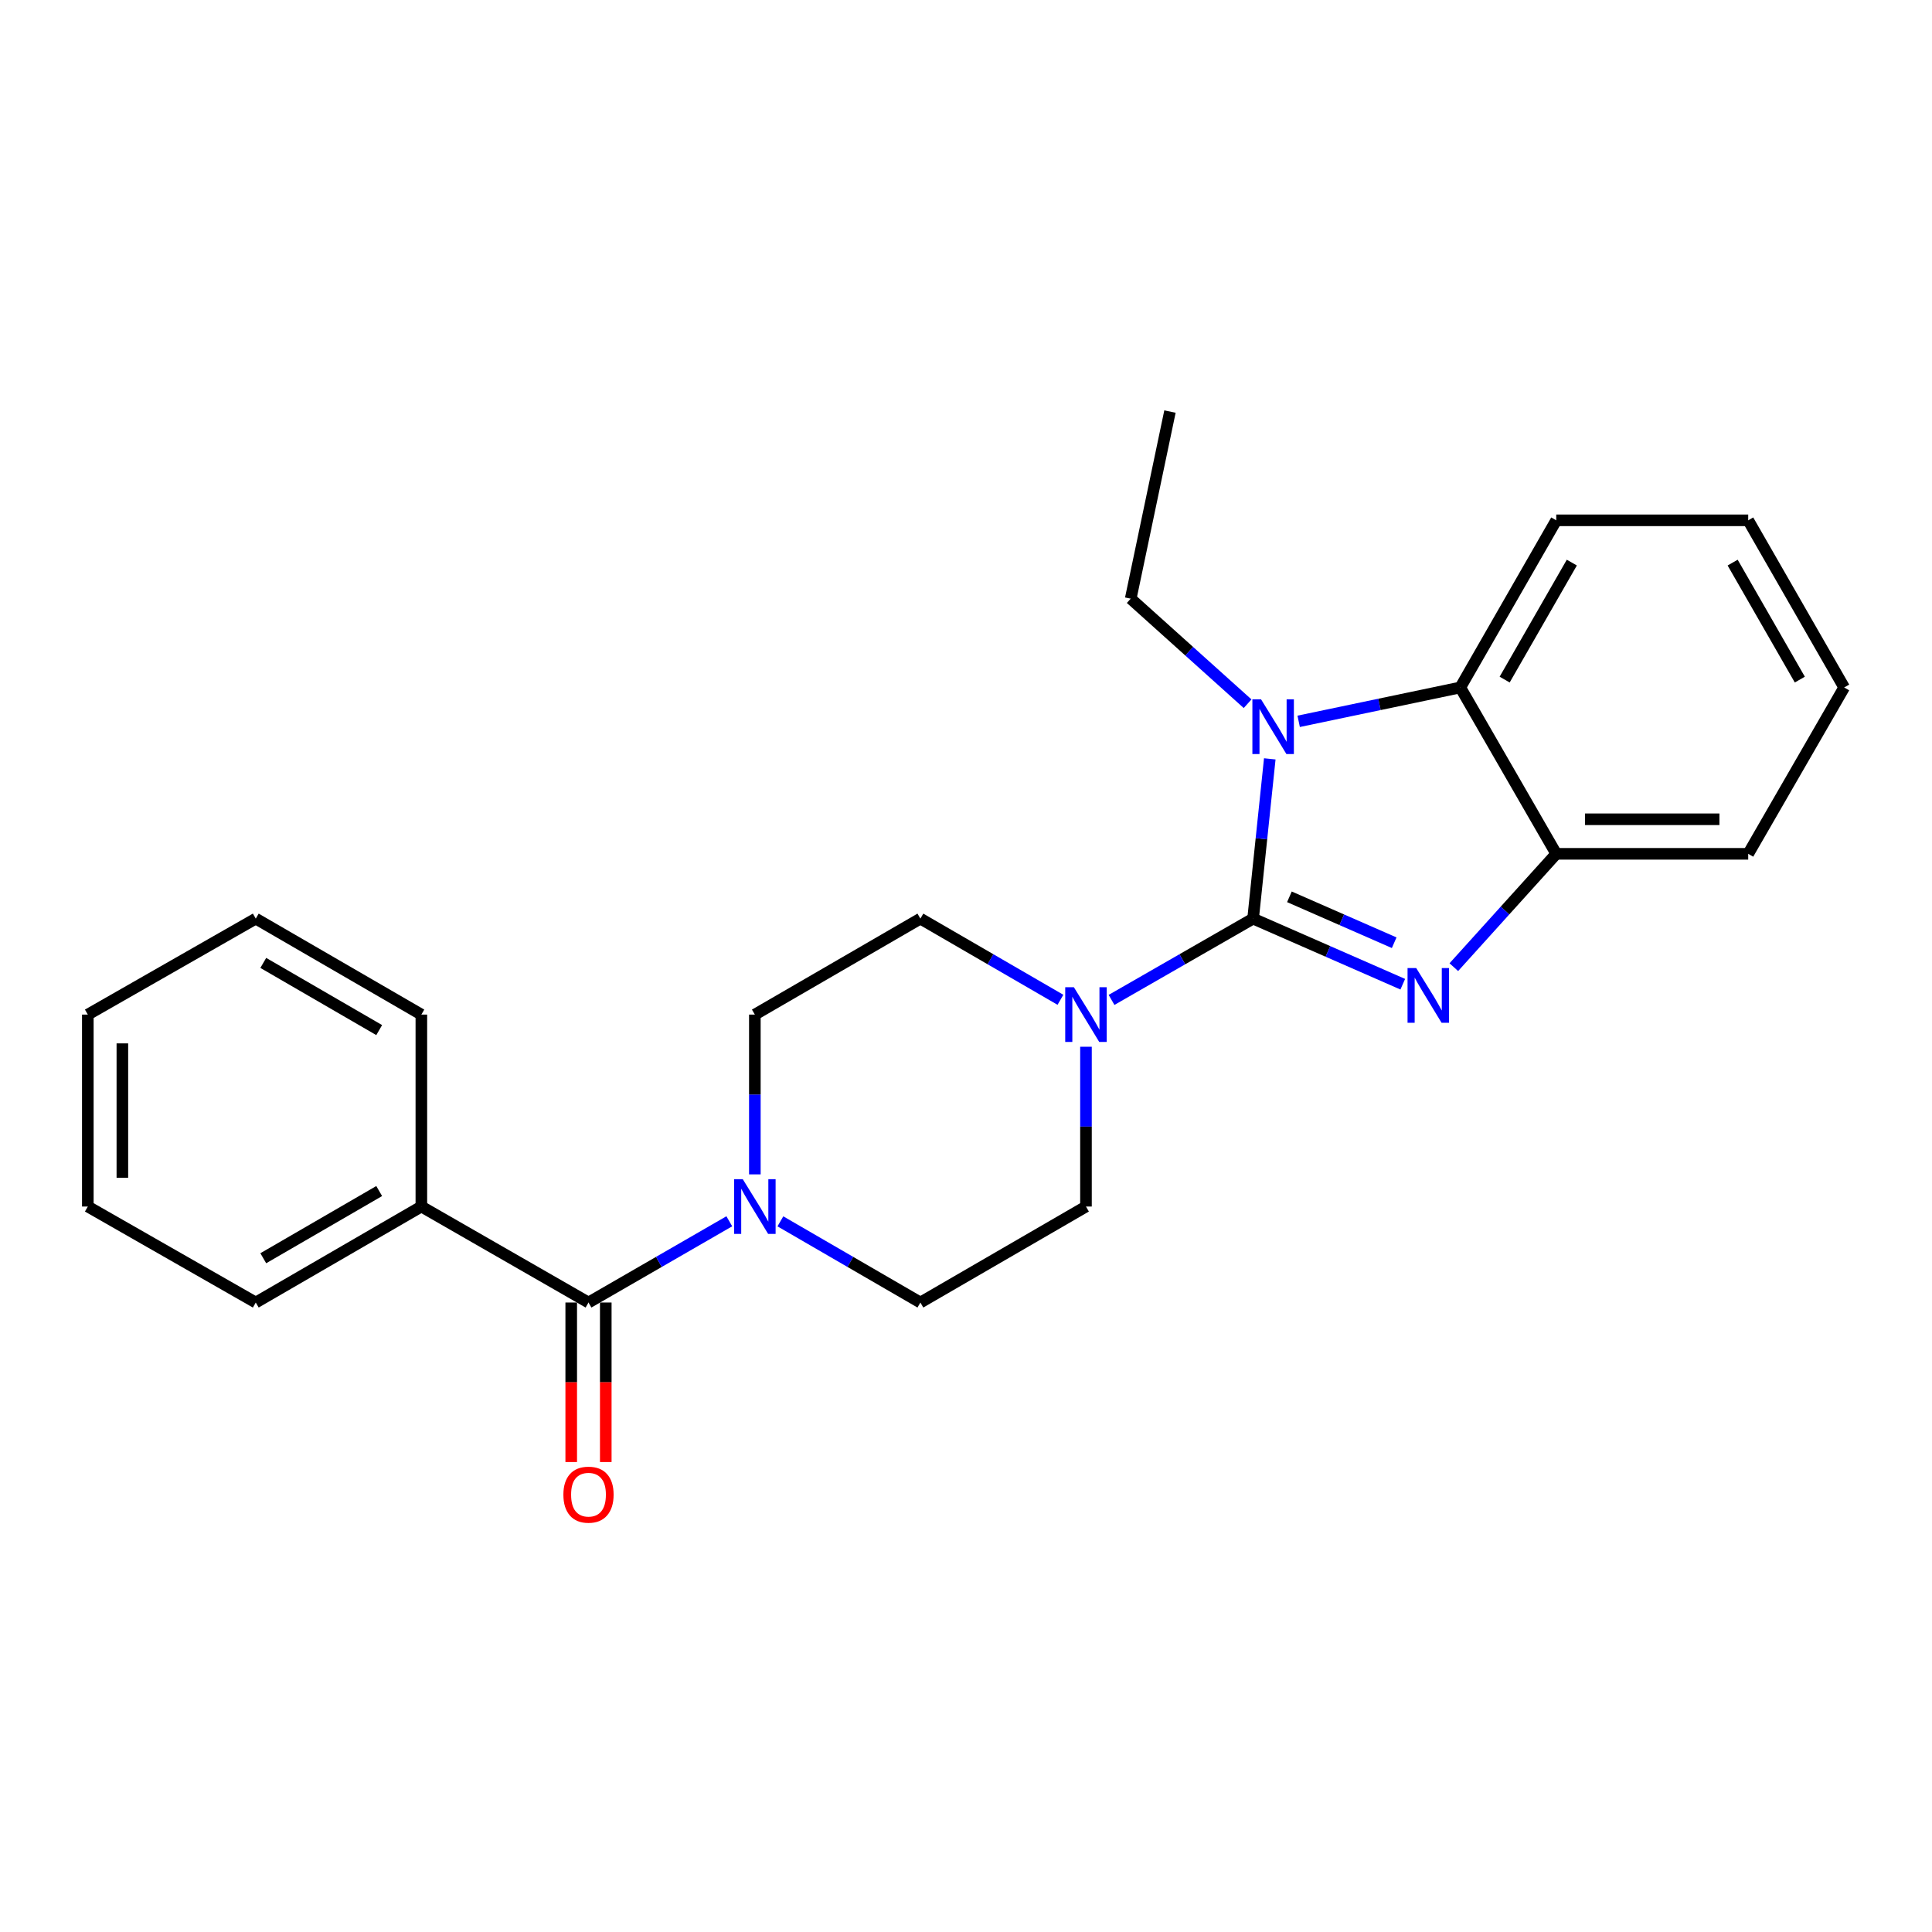 <?xml version='1.0' encoding='iso-8859-1'?>
<svg version='1.1' baseProfile='full'
              xmlns='http://www.w3.org/2000/svg'
                      xmlns:rdkit='http://www.rdkit.org/xml'
                      xmlns:xlink='http://www.w3.org/1999/xlink'
                  xml:space='preserve'
width='1000px' height='1000px' viewBox='0 0 1000 1000'>
<!-- END OF HEADER -->
<rect style='opacity:1.0;fill:#FFFFFF;stroke:none' width='1000' height='1000' x='0' y='0'> </rect>
<path class='bond-0' d='M 648.601,475.478 L 687.336,492.452' style='fill:none;fill-rule:evenodd;stroke:#000000;stroke-width:6px;stroke-linecap:butt;stroke-linejoin:miter;stroke-opacity:1' />
<path class='bond-0' d='M 687.336,492.452 L 726.071,509.426' style='fill:none;fill-rule:evenodd;stroke:#0000FF;stroke-width:6px;stroke-linecap:butt;stroke-linejoin:miter;stroke-opacity:1' />
<path class='bond-0' d='M 667.399,464.191 L 694.514,476.073' style='fill:none;fill-rule:evenodd;stroke:#000000;stroke-width:6px;stroke-linecap:butt;stroke-linejoin:miter;stroke-opacity:1' />
<path class='bond-0' d='M 694.514,476.073 L 721.628,487.955' style='fill:none;fill-rule:evenodd;stroke:#0000FF;stroke-width:6px;stroke-linecap:butt;stroke-linejoin:miter;stroke-opacity:1' />
<path class='bond-1' d='M 648.601,475.478 L 652.917,434.132' style='fill:none;fill-rule:evenodd;stroke:#000000;stroke-width:6px;stroke-linecap:butt;stroke-linejoin:miter;stroke-opacity:1' />
<path class='bond-1' d='M 652.917,434.132 L 657.234,392.786' style='fill:none;fill-rule:evenodd;stroke:#0000FF;stroke-width:6px;stroke-linecap:butt;stroke-linejoin:miter;stroke-opacity:1' />
<path class='bond-2' d='M 648.601,475.478 L 611.966,496.515' style='fill:none;fill-rule:evenodd;stroke:#000000;stroke-width:6px;stroke-linecap:butt;stroke-linejoin:miter;stroke-opacity:1' />
<path class='bond-2' d='M 611.966,496.515 L 575.332,517.553' style='fill:none;fill-rule:evenodd;stroke:#0000FF;stroke-width:6px;stroke-linecap:butt;stroke-linejoin:miter;stroke-opacity:1' />
<path class='bond-4' d='M 752.496,500.601 L 779.004,471.269' style='fill:none;fill-rule:evenodd;stroke:#0000FF;stroke-width:6px;stroke-linecap:butt;stroke-linejoin:miter;stroke-opacity:1' />
<path class='bond-4' d='M 779.004,471.269 L 805.512,441.938' style='fill:none;fill-rule:evenodd;stroke:#000000;stroke-width:6px;stroke-linecap:butt;stroke-linejoin:miter;stroke-opacity:1' />
<path class='bond-3' d='M 672.187,373.36 L 714.018,364.596' style='fill:none;fill-rule:evenodd;stroke:#0000FF;stroke-width:6px;stroke-linecap:butt;stroke-linejoin:miter;stroke-opacity:1' />
<path class='bond-3' d='M 714.018,364.596 L 755.848,355.832' style='fill:none;fill-rule:evenodd;stroke:#000000;stroke-width:6px;stroke-linecap:butt;stroke-linejoin:miter;stroke-opacity:1' />
<path class='bond-13' d='M 645.755,364.247 L 615.506,337.055' style='fill:none;fill-rule:evenodd;stroke:#0000FF;stroke-width:6px;stroke-linecap:butt;stroke-linejoin:miter;stroke-opacity:1' />
<path class='bond-13' d='M 615.506,337.055 L 585.256,309.863' style='fill:none;fill-rule:evenodd;stroke:#000000;stroke-width:6px;stroke-linecap:butt;stroke-linejoin:miter;stroke-opacity:1' />
<path class='bond-7' d='M 548.881,517.492 L 512.636,496.485' style='fill:none;fill-rule:evenodd;stroke:#0000FF;stroke-width:6px;stroke-linecap:butt;stroke-linejoin:miter;stroke-opacity:1' />
<path class='bond-7' d='M 512.636,496.485 L 476.39,475.478' style='fill:none;fill-rule:evenodd;stroke:#000000;stroke-width:6px;stroke-linecap:butt;stroke-linejoin:miter;stroke-opacity:1' />
<path class='bond-8' d='M 562.098,541.796 L 562.098,583.148' style='fill:none;fill-rule:evenodd;stroke:#0000FF;stroke-width:6px;stroke-linecap:butt;stroke-linejoin:miter;stroke-opacity:1' />
<path class='bond-8' d='M 562.098,583.148 L 562.098,624.501' style='fill:none;fill-rule:evenodd;stroke:#000000;stroke-width:6px;stroke-linecap:butt;stroke-linejoin:miter;stroke-opacity:1' />
<path class='bond-14' d='M 755.848,355.832 L 805.512,269.319' style='fill:none;fill-rule:evenodd;stroke:#000000;stroke-width:6px;stroke-linecap:butt;stroke-linejoin:miter;stroke-opacity:1' />
<path class='bond-14' d='M 778.807,351.758 L 813.572,291.199' style='fill:none;fill-rule:evenodd;stroke:#000000;stroke-width:6px;stroke-linecap:butt;stroke-linejoin:miter;stroke-opacity:1' />
<path class='bond-24' d='M 755.848,355.832 L 805.512,441.938' style='fill:none;fill-rule:evenodd;stroke:#000000;stroke-width:6px;stroke-linecap:butt;stroke-linejoin:miter;stroke-opacity:1' />
<path class='bond-15' d='M 805.512,441.938 L 904.871,441.938' style='fill:none;fill-rule:evenodd;stroke:#000000;stroke-width:6px;stroke-linecap:butt;stroke-linejoin:miter;stroke-opacity:1' />
<path class='bond-15' d='M 820.416,424.055 L 889.967,424.055' style='fill:none;fill-rule:evenodd;stroke:#000000;stroke-width:6px;stroke-linecap:butt;stroke-linejoin:miter;stroke-opacity:1' />
<path class='bond-5' d='M 304.606,674.185 L 341.046,653.159' style='fill:none;fill-rule:evenodd;stroke:#000000;stroke-width:6px;stroke-linecap:butt;stroke-linejoin:miter;stroke-opacity:1' />
<path class='bond-5' d='M 341.046,653.159 L 377.486,632.132' style='fill:none;fill-rule:evenodd;stroke:#0000FF;stroke-width:6px;stroke-linecap:butt;stroke-linejoin:miter;stroke-opacity:1' />
<path class='bond-11' d='M 295.664,674.185 L 295.664,715.467' style='fill:none;fill-rule:evenodd;stroke:#000000;stroke-width:6px;stroke-linecap:butt;stroke-linejoin:miter;stroke-opacity:1' />
<path class='bond-11' d='M 295.664,715.467 L 295.664,756.75' style='fill:none;fill-rule:evenodd;stroke:#FF0000;stroke-width:6px;stroke-linecap:butt;stroke-linejoin:miter;stroke-opacity:1' />
<path class='bond-11' d='M 313.547,674.185 L 313.547,715.467' style='fill:none;fill-rule:evenodd;stroke:#000000;stroke-width:6px;stroke-linecap:butt;stroke-linejoin:miter;stroke-opacity:1' />
<path class='bond-11' d='M 313.547,715.467 L 313.547,756.75' style='fill:none;fill-rule:evenodd;stroke:#FF0000;stroke-width:6px;stroke-linecap:butt;stroke-linejoin:miter;stroke-opacity:1' />
<path class='bond-12' d='M 304.606,674.185 L 218.093,624.501' style='fill:none;fill-rule:evenodd;stroke:#000000;stroke-width:6px;stroke-linecap:butt;stroke-linejoin:miter;stroke-opacity:1' />
<path class='bond-6' d='M 403.927,632.165 L 440.159,653.175' style='fill:none;fill-rule:evenodd;stroke:#0000FF;stroke-width:6px;stroke-linecap:butt;stroke-linejoin:miter;stroke-opacity:1' />
<path class='bond-6' d='M 440.159,653.175 L 476.39,674.185' style='fill:none;fill-rule:evenodd;stroke:#000000;stroke-width:6px;stroke-linecap:butt;stroke-linejoin:miter;stroke-opacity:1' />
<path class='bond-25' d='M 390.711,607.857 L 390.711,566.505' style='fill:none;fill-rule:evenodd;stroke:#0000FF;stroke-width:6px;stroke-linecap:butt;stroke-linejoin:miter;stroke-opacity:1' />
<path class='bond-25' d='M 390.711,566.505 L 390.711,525.152' style='fill:none;fill-rule:evenodd;stroke:#000000;stroke-width:6px;stroke-linecap:butt;stroke-linejoin:miter;stroke-opacity:1' />
<path class='bond-10' d='M 476.39,475.478 L 390.711,525.152' style='fill:none;fill-rule:evenodd;stroke:#000000;stroke-width:6px;stroke-linecap:butt;stroke-linejoin:miter;stroke-opacity:1' />
<path class='bond-9' d='M 562.098,624.501 L 476.39,674.185' style='fill:none;fill-rule:evenodd;stroke:#000000;stroke-width:6px;stroke-linecap:butt;stroke-linejoin:miter;stroke-opacity:1' />
<path class='bond-16' d='M 218.093,624.501 L 132.385,674.185' style='fill:none;fill-rule:evenodd;stroke:#000000;stroke-width:6px;stroke-linecap:butt;stroke-linejoin:miter;stroke-opacity:1' />
<path class='bond-16' d='M 196.268,616.482 L 136.272,651.261' style='fill:none;fill-rule:evenodd;stroke:#000000;stroke-width:6px;stroke-linecap:butt;stroke-linejoin:miter;stroke-opacity:1' />
<path class='bond-17' d='M 218.093,624.501 L 218.093,525.152' style='fill:none;fill-rule:evenodd;stroke:#000000;stroke-width:6px;stroke-linecap:butt;stroke-linejoin:miter;stroke-opacity:1' />
<path class='bond-18' d='M 585.256,309.863 L 605.573,213.028' style='fill:none;fill-rule:evenodd;stroke:#000000;stroke-width:6px;stroke-linecap:butt;stroke-linejoin:miter;stroke-opacity:1' />
<path class='bond-19' d='M 805.512,269.319 L 904.871,269.319' style='fill:none;fill-rule:evenodd;stroke:#000000;stroke-width:6px;stroke-linecap:butt;stroke-linejoin:miter;stroke-opacity:1' />
<path class='bond-20' d='M 904.871,441.938 L 954.545,355.832' style='fill:none;fill-rule:evenodd;stroke:#000000;stroke-width:6px;stroke-linecap:butt;stroke-linejoin:miter;stroke-opacity:1' />
<path class='bond-21' d='M 132.385,674.185 L 45.455,624.501' style='fill:none;fill-rule:evenodd;stroke:#000000;stroke-width:6px;stroke-linecap:butt;stroke-linejoin:miter;stroke-opacity:1' />
<path class='bond-22' d='M 218.093,525.152 L 132.385,475.478' style='fill:none;fill-rule:evenodd;stroke:#000000;stroke-width:6px;stroke-linecap:butt;stroke-linejoin:miter;stroke-opacity:1' />
<path class='bond-22' d='M 196.269,533.173 L 136.274,498.401' style='fill:none;fill-rule:evenodd;stroke:#000000;stroke-width:6px;stroke-linecap:butt;stroke-linejoin:miter;stroke-opacity:1' />
<path class='bond-26' d='M 904.871,269.319 L 954.545,355.832' style='fill:none;fill-rule:evenodd;stroke:#000000;stroke-width:6px;stroke-linecap:butt;stroke-linejoin:miter;stroke-opacity:1' />
<path class='bond-26' d='M 896.814,291.201 L 931.586,351.76' style='fill:none;fill-rule:evenodd;stroke:#000000;stroke-width:6px;stroke-linecap:butt;stroke-linejoin:miter;stroke-opacity:1' />
<path class='bond-27' d='M 45.455,624.501 L 45.455,525.152' style='fill:none;fill-rule:evenodd;stroke:#000000;stroke-width:6px;stroke-linecap:butt;stroke-linejoin:miter;stroke-opacity:1' />
<path class='bond-27' d='M 63.337,609.599 L 63.337,540.054' style='fill:none;fill-rule:evenodd;stroke:#000000;stroke-width:6px;stroke-linecap:butt;stroke-linejoin:miter;stroke-opacity:1' />
<path class='bond-23' d='M 132.385,475.478 L 45.455,525.152' style='fill:none;fill-rule:evenodd;stroke:#000000;stroke-width:6px;stroke-linecap:butt;stroke-linejoin:miter;stroke-opacity:1' />
<path  class='atom-1' d='M 733.026 501.057
L 742.306 516.057
Q 743.226 517.537, 744.706 520.217
Q 746.186 522.897, 746.266 523.057
L 746.266 501.057
L 750.026 501.057
L 750.026 529.377
L 746.146 529.377
L 736.186 512.977
Q 735.026 511.057, 733.786 508.857
Q 732.586 506.657, 732.226 505.977
L 732.226 529.377
L 728.546 529.377
L 728.546 501.057
L 733.026 501.057
' fill='#0000FF'/>
<path  class='atom-2' d='M 652.713 361.969
L 661.993 376.969
Q 662.913 378.449, 664.393 381.129
Q 665.873 383.809, 665.953 383.969
L 665.953 361.969
L 669.713 361.969
L 669.713 390.289
L 665.833 390.289
L 655.873 373.889
Q 654.713 371.969, 653.473 369.769
Q 652.273 367.569, 651.913 366.889
L 651.913 390.289
L 648.233 390.289
L 648.233 361.969
L 652.713 361.969
' fill='#0000FF'/>
<path  class='atom-3' d='M 555.838 510.992
L 565.118 525.992
Q 566.038 527.472, 567.518 530.152
Q 568.998 532.832, 569.078 532.992
L 569.078 510.992
L 572.838 510.992
L 572.838 539.312
L 568.958 539.312
L 558.998 522.912
Q 557.838 520.992, 556.598 518.792
Q 555.398 516.592, 555.038 515.912
L 555.038 539.312
L 551.358 539.312
L 551.358 510.992
L 555.838 510.992
' fill='#0000FF'/>
<path  class='atom-7' d='M 384.451 610.341
L 393.731 625.341
Q 394.651 626.821, 396.131 629.501
Q 397.611 632.181, 397.691 632.341
L 397.691 610.341
L 401.451 610.341
L 401.451 638.661
L 397.571 638.661
L 387.611 622.261
Q 386.451 620.341, 385.211 618.141
Q 384.011 615.941, 383.651 615.261
L 383.651 638.661
L 379.971 638.661
L 379.971 610.341
L 384.451 610.341
' fill='#0000FF'/>
<path  class='atom-12' d='M 291.606 773.634
Q 291.606 766.834, 294.966 763.034
Q 298.326 759.234, 304.606 759.234
Q 310.886 759.234, 314.246 763.034
Q 317.606 766.834, 317.606 773.634
Q 317.606 780.514, 314.206 784.434
Q 310.806 788.314, 304.606 788.314
Q 298.366 788.314, 294.966 784.434
Q 291.606 780.554, 291.606 773.634
M 304.606 785.114
Q 308.926 785.114, 311.246 782.234
Q 313.606 779.314, 313.606 773.634
Q 313.606 768.074, 311.246 765.274
Q 308.926 762.434, 304.606 762.434
Q 300.286 762.434, 297.926 765.234
Q 295.606 768.034, 295.606 773.634
Q 295.606 779.354, 297.926 782.234
Q 300.286 785.114, 304.606 785.114
' fill='#FF0000'/>
</svg>
